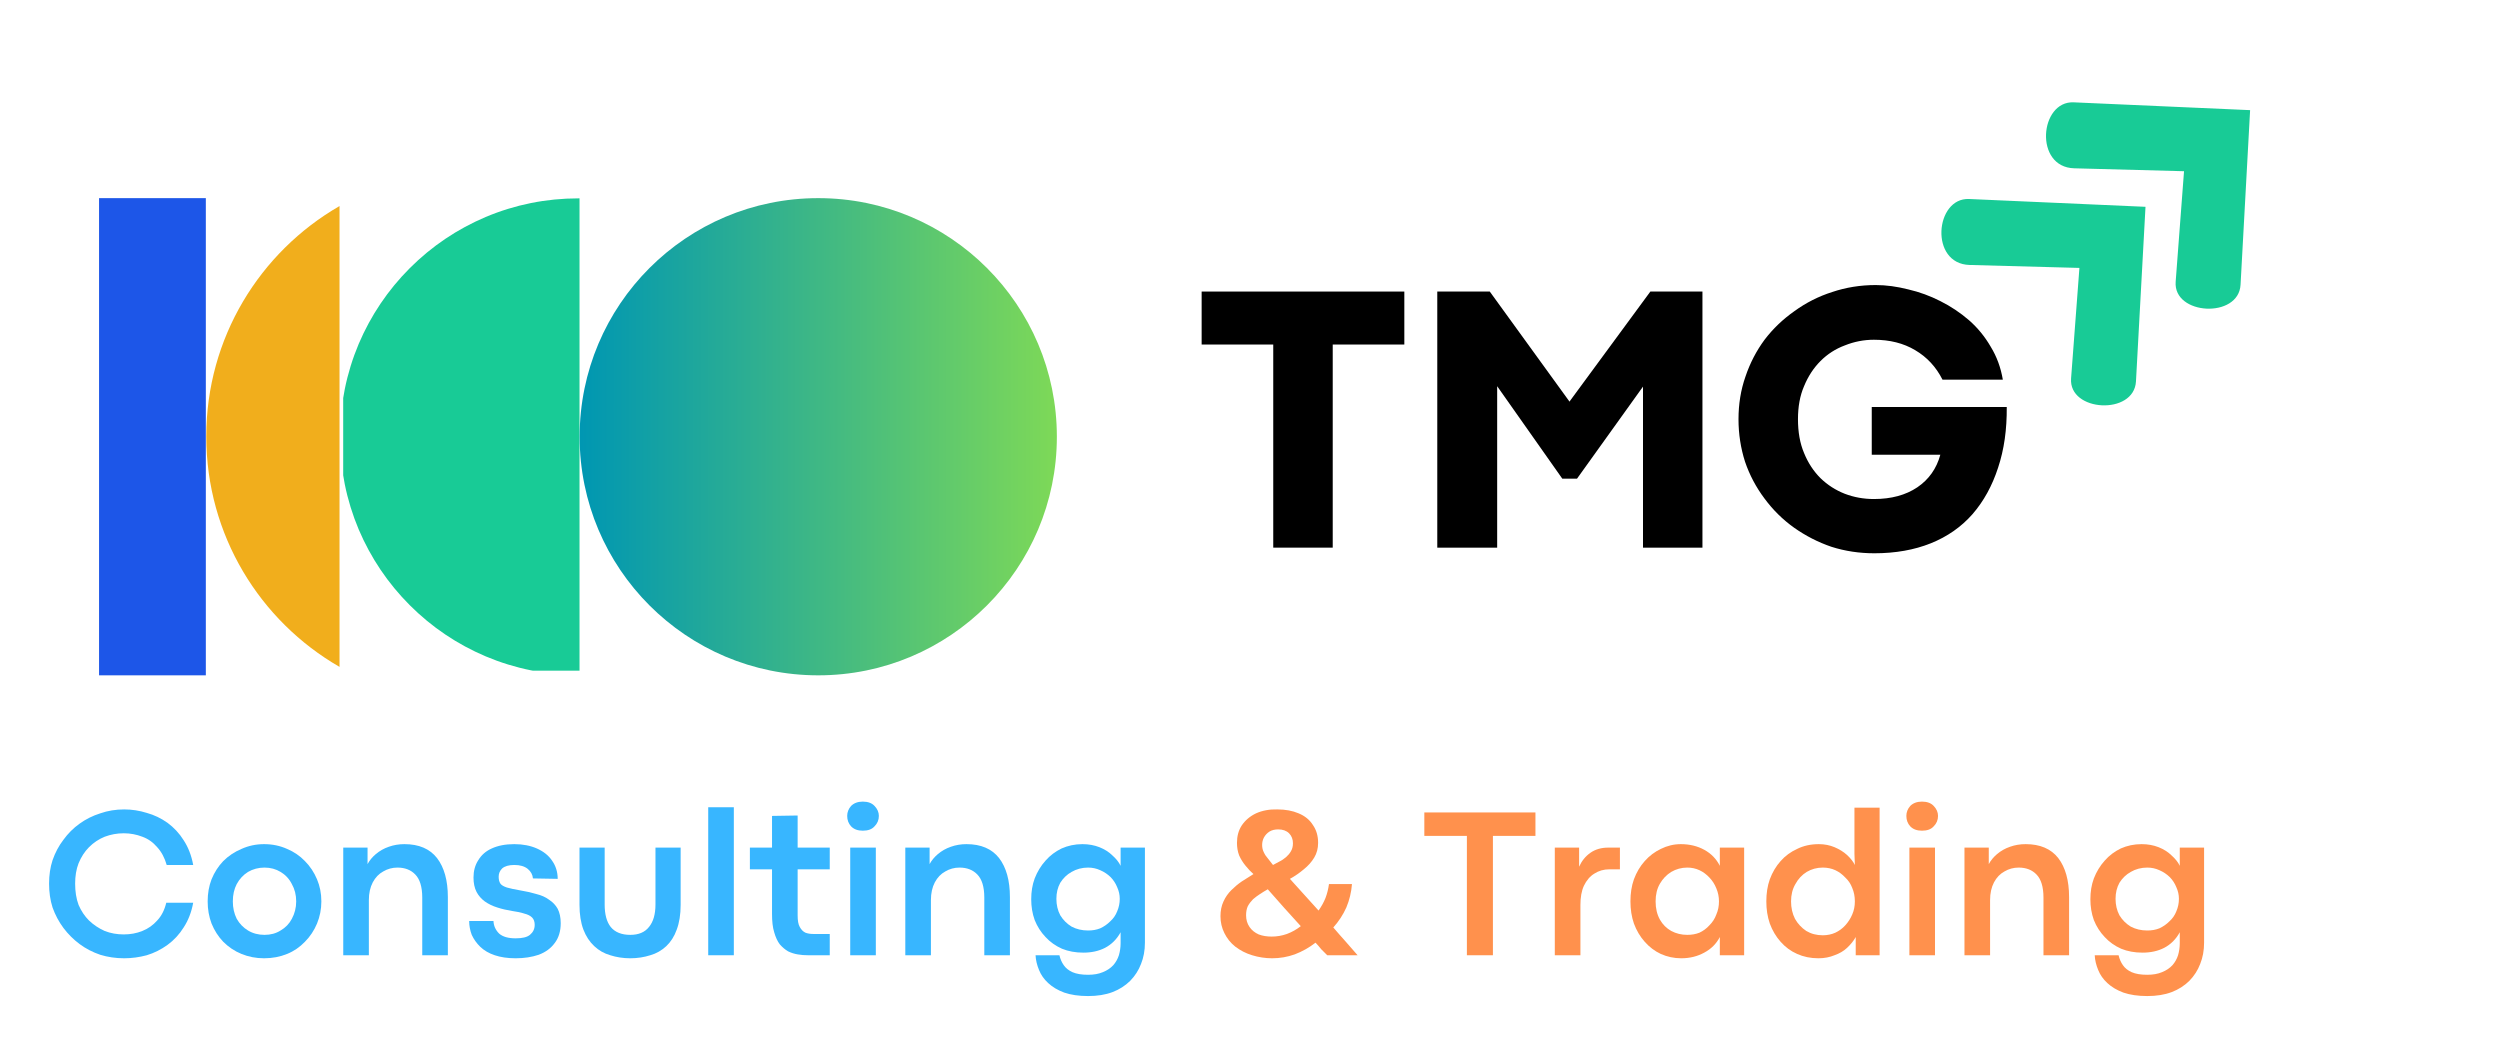 <svg xmlns="http://www.w3.org/2000/svg" xmlns:xlink="http://www.w3.org/1999/xlink" width="120" zoomAndPan="magnify" viewBox="0 0 90 37.5" height="50" preserveAspectRatio="xMidYMid meet" version="1.0"><defs><g/><clipPath id="21b69424ff"><path d="M 7.277 7.418 L 12.238 7.418 L 12.238 24.078 L 7.277 24.078 Z M 7.277 7.418 " clip-rule="nonzero"/></clipPath><clipPath id="af8c5f671d"><path d="M 12.355 7.133 L 20.863 7.133 L 20.863 24.145 L 12.355 24.145 Z M 12.355 7.133 " clip-rule="nonzero"/></clipPath><clipPath id="6d2f7a36a8"><path d="M 20.867 7.133 L 38.047 7.133 L 38.047 24.312 L 20.867 24.312 Z M 20.867 7.133 " clip-rule="nonzero"/></clipPath><clipPath id="18dcece67b"><path d="M 29.457 7.133 C 24.711 7.133 20.867 10.977 20.867 15.723 C 20.867 20.465 24.711 24.312 29.457 24.312 C 34.199 24.312 38.047 20.465 38.047 15.723 C 38.047 10.977 34.199 7.133 29.457 7.133 Z M 29.457 7.133 " clip-rule="nonzero"/></clipPath><linearGradient x1="-0" gradientTransform="matrix(0.067, 0, 0, 0.067, 20.866, 7.131)" y1="128" x2="256" gradientUnits="userSpaceOnUse" y2="128" id="a1f31f6273"><stop stop-opacity="1" stop-color="rgb(0%, 59.2%, 69.8%)" offset="0"/><stop stop-opacity="1" stop-color="rgb(0.192%, 59.3%, 69.659%)" offset="0.008"/><stop stop-opacity="1" stop-color="rgb(0.577%, 59.502%, 69.38%)" offset="0.016"/><stop stop-opacity="1" stop-color="rgb(0.963%, 59.705%, 69.101%)" offset="0.023"/><stop stop-opacity="1" stop-color="rgb(1.349%, 59.908%, 68.822%)" offset="0.031"/><stop stop-opacity="1" stop-color="rgb(1.735%, 60.109%, 68.544%)" offset="0.039"/><stop stop-opacity="1" stop-color="rgb(2.121%, 60.312%, 68.265%)" offset="0.047"/><stop stop-opacity="1" stop-color="rgb(2.507%, 60.513%, 67.986%)" offset="0.055"/><stop stop-opacity="1" stop-color="rgb(2.893%, 60.716%, 67.706%)" offset="0.062"/><stop stop-opacity="1" stop-color="rgb(3.279%, 60.919%, 67.429%)" offset="0.07"/><stop stop-opacity="1" stop-color="rgb(3.665%, 61.121%, 67.149%)" offset="0.078"/><stop stop-opacity="1" stop-color="rgb(4.051%, 61.324%, 66.87%)" offset="0.086"/><stop stop-opacity="1" stop-color="rgb(4.437%, 61.525%, 66.591%)" offset="0.094"/><stop stop-opacity="1" stop-color="rgb(4.823%, 61.728%, 66.312%)" offset="0.102"/><stop stop-opacity="1" stop-color="rgb(5.209%, 61.931%, 66.034%)" offset="0.109"/><stop stop-opacity="1" stop-color="rgb(5.594%, 62.132%, 65.755%)" offset="0.117"/><stop stop-opacity="1" stop-color="rgb(5.98%, 62.335%, 65.475%)" offset="0.125"/><stop stop-opacity="1" stop-color="rgb(6.366%, 62.538%, 65.196%)" offset="0.133"/><stop stop-opacity="1" stop-color="rgb(6.752%, 62.74%, 64.919%)" offset="0.141"/><stop stop-opacity="1" stop-color="rgb(7.138%, 62.943%, 64.639%)" offset="0.148"/><stop stop-opacity="1" stop-color="rgb(7.524%, 63.144%, 64.36%)" offset="0.156"/><stop stop-opacity="1" stop-color="rgb(7.91%, 63.347%, 64.081%)" offset="0.164"/><stop stop-opacity="1" stop-color="rgb(8.296%, 63.55%, 63.802%)" offset="0.172"/><stop stop-opacity="1" stop-color="rgb(8.682%, 63.751%, 63.524%)" offset="0.18"/><stop stop-opacity="1" stop-color="rgb(9.068%, 63.954%, 63.245%)" offset="0.188"/><stop stop-opacity="1" stop-color="rgb(9.454%, 64.156%, 62.965%)" offset="0.195"/><stop stop-opacity="1" stop-color="rgb(9.84%, 64.359%, 62.686%)" offset="0.203"/><stop stop-opacity="1" stop-color="rgb(10.226%, 64.561%, 62.407%)" offset="0.211"/><stop stop-opacity="1" stop-color="rgb(10.612%, 64.763%, 62.129%)" offset="0.219"/><stop stop-opacity="1" stop-color="rgb(10.997%, 64.966%, 61.85%)" offset="0.227"/><stop stop-opacity="1" stop-color="rgb(11.383%, 65.167%, 61.571%)" offset="0.234"/><stop stop-opacity="1" stop-color="rgb(11.769%, 65.37%, 61.292%)" offset="0.242"/><stop stop-opacity="1" stop-color="rgb(12.155%, 65.573%, 61.014%)" offset="0.25"/><stop stop-opacity="1" stop-color="rgb(12.541%, 65.775%, 60.735%)" offset="0.258"/><stop stop-opacity="1" stop-color="rgb(12.927%, 65.977%, 60.455%)" offset="0.266"/><stop stop-opacity="1" stop-color="rgb(13.313%, 66.179%, 60.176%)" offset="0.273"/><stop stop-opacity="1" stop-color="rgb(13.699%, 66.382%, 59.897%)" offset="0.281"/><stop stop-opacity="1" stop-color="rgb(14.085%, 66.585%, 59.619%)" offset="0.289"/><stop stop-opacity="1" stop-color="rgb(14.471%, 66.786%, 59.34%)" offset="0.297"/><stop stop-opacity="1" stop-color="rgb(14.857%, 66.989%, 59.061%)" offset="0.305"/><stop stop-opacity="1" stop-color="rgb(15.244%, 67.192%, 58.781%)" offset="0.312"/><stop stop-opacity="1" stop-color="rgb(15.63%, 67.393%, 58.502%)" offset="0.32"/><stop stop-opacity="1" stop-color="rgb(16.016%, 67.596%, 58.224%)" offset="0.328"/><stop stop-opacity="1" stop-color="rgb(16.4%, 67.798%, 57.945%)" offset="0.336"/><stop stop-opacity="1" stop-color="rgb(16.786%, 68.001%, 57.666%)" offset="0.344"/><stop stop-opacity="1" stop-color="rgb(17.172%, 68.204%, 57.387%)" offset="0.352"/><stop stop-opacity="1" stop-color="rgb(17.558%, 68.405%, 57.109%)" offset="0.359"/><stop stop-opacity="1" stop-color="rgb(17.944%, 68.608%, 56.83%)" offset="0.367"/><stop stop-opacity="1" stop-color="rgb(18.33%, 68.81%, 56.551%)" offset="0.375"/><stop stop-opacity="1" stop-color="rgb(18.716%, 69.012%, 56.271%)" offset="0.383"/><stop stop-opacity="1" stop-color="rgb(19.102%, 69.215%, 55.992%)" offset="0.391"/><stop stop-opacity="1" stop-color="rgb(19.489%, 69.417%, 55.714%)" offset="0.398"/><stop stop-opacity="1" stop-color="rgb(19.875%, 69.62%, 55.435%)" offset="0.406"/><stop stop-opacity="1" stop-color="rgb(20.261%, 69.821%, 55.156%)" offset="0.414"/><stop stop-opacity="1" stop-color="rgb(20.647%, 70.024%, 54.877%)" offset="0.422"/><stop stop-opacity="1" stop-color="rgb(21.033%, 70.227%, 54.599%)" offset="0.43"/><stop stop-opacity="1" stop-color="rgb(21.419%, 70.428%, 54.32%)" offset="0.438"/><stop stop-opacity="1" stop-color="rgb(21.803%, 70.631%, 54.041%)" offset="0.445"/><stop stop-opacity="1" stop-color="rgb(22.189%, 70.833%, 53.761%)" offset="0.453"/><stop stop-opacity="1" stop-color="rgb(22.575%, 71.036%, 53.482%)" offset="0.461"/><stop stop-opacity="1" stop-color="rgb(22.961%, 71.239%, 53.204%)" offset="0.469"/><stop stop-opacity="1" stop-color="rgb(23.347%, 71.44%, 52.925%)" offset="0.477"/><stop stop-opacity="1" stop-color="rgb(23.734%, 71.643%, 52.646%)" offset="0.484"/><stop stop-opacity="1" stop-color="rgb(24.12%, 71.846%, 52.367%)" offset="0.492"/><stop stop-opacity="1" stop-color="rgb(24.506%, 72.047%, 52.087%)" offset="0.5"/><stop stop-opacity="1" stop-color="rgb(24.892%, 72.25%, 51.81%)" offset="0.508"/><stop stop-opacity="1" stop-color="rgb(25.278%, 72.452%, 51.53%)" offset="0.516"/><stop stop-opacity="1" stop-color="rgb(25.664%, 72.655%, 51.251%)" offset="0.523"/><stop stop-opacity="1" stop-color="rgb(26.05%, 72.858%, 50.972%)" offset="0.531"/><stop stop-opacity="1" stop-color="rgb(26.436%, 73.059%, 50.694%)" offset="0.539"/><stop stop-opacity="1" stop-color="rgb(26.822%, 73.262%, 50.415%)" offset="0.547"/><stop stop-opacity="1" stop-color="rgb(27.206%, 73.463%, 50.136%)" offset="0.555"/><stop stop-opacity="1" stop-color="rgb(27.592%, 73.666%, 49.857%)" offset="0.562"/><stop stop-opacity="1" stop-color="rgb(27.979%, 73.869%, 49.577%)" offset="0.57"/><stop stop-opacity="1" stop-color="rgb(28.365%, 74.071%, 49.3%)" offset="0.578"/><stop stop-opacity="1" stop-color="rgb(28.751%, 74.274%, 49.02%)" offset="0.586"/><stop stop-opacity="1" stop-color="rgb(29.137%, 74.475%, 48.741%)" offset="0.594"/><stop stop-opacity="1" stop-color="rgb(29.523%, 74.678%, 48.462%)" offset="0.602"/><stop stop-opacity="1" stop-color="rgb(29.909%, 74.881%, 48.183%)" offset="0.609"/><stop stop-opacity="1" stop-color="rgb(30.295%, 75.082%, 47.905%)" offset="0.617"/><stop stop-opacity="1" stop-color="rgb(30.681%, 75.285%, 47.626%)" offset="0.625"/><stop stop-opacity="1" stop-color="rgb(31.067%, 75.487%, 47.346%)" offset="0.633"/><stop stop-opacity="1" stop-color="rgb(31.453%, 75.69%, 47.067%)" offset="0.641"/><stop stop-opacity="1" stop-color="rgb(31.839%, 75.893%, 46.79%)" offset="0.648"/><stop stop-opacity="1" stop-color="rgb(32.225%, 76.094%, 46.51%)" offset="0.656"/><stop stop-opacity="1" stop-color="rgb(32.61%, 76.297%, 46.231%)" offset="0.664"/><stop stop-opacity="1" stop-color="rgb(32.996%, 76.498%, 45.952%)" offset="0.672"/><stop stop-opacity="1" stop-color="rgb(33.382%, 76.701%, 45.673%)" offset="0.68"/><stop stop-opacity="1" stop-color="rgb(33.768%, 76.904%, 45.395%)" offset="0.688"/><stop stop-opacity="1" stop-color="rgb(34.154%, 77.106%, 45.116%)" offset="0.695"/><stop stop-opacity="1" stop-color="rgb(34.54%, 77.309%, 44.836%)" offset="0.703"/><stop stop-opacity="1" stop-color="rgb(34.926%, 77.512%, 44.557%)" offset="0.711"/><stop stop-opacity="1" stop-color="rgb(35.312%, 77.713%, 44.279%)" offset="0.719"/><stop stop-opacity="1" stop-color="rgb(35.698%, 77.916%, 44%)" offset="0.727"/><stop stop-opacity="1" stop-color="rgb(36.084%, 78.117%, 43.721%)" offset="0.734"/><stop stop-opacity="1" stop-color="rgb(36.47%, 78.32%, 43.442%)" offset="0.742"/><stop stop-opacity="1" stop-color="rgb(36.856%, 78.523%, 43.163%)" offset="0.75"/><stop stop-opacity="1" stop-color="rgb(37.242%, 78.725%, 42.885%)" offset="0.758"/><stop stop-opacity="1" stop-color="rgb(37.628%, 78.928%, 42.606%)" offset="0.766"/><stop stop-opacity="1" stop-color="rgb(38.013%, 79.129%, 42.326%)" offset="0.773"/><stop stop-opacity="1" stop-color="rgb(38.399%, 79.332%, 42.047%)" offset="0.781"/><stop stop-opacity="1" stop-color="rgb(38.785%, 79.535%, 41.768%)" offset="0.789"/><stop stop-opacity="1" stop-color="rgb(39.171%, 79.736%, 41.49%)" offset="0.797"/><stop stop-opacity="1" stop-color="rgb(39.557%, 79.939%, 41.211%)" offset="0.805"/><stop stop-opacity="1" stop-color="rgb(39.943%, 80.141%, 40.932%)" offset="0.812"/><stop stop-opacity="1" stop-color="rgb(40.329%, 80.344%, 40.652%)" offset="0.82"/><stop stop-opacity="1" stop-color="rgb(40.715%, 80.547%, 40.375%)" offset="0.828"/><stop stop-opacity="1" stop-color="rgb(41.101%, 80.748%, 40.096%)" offset="0.836"/><stop stop-opacity="1" stop-color="rgb(41.487%, 80.951%, 39.816%)" offset="0.844"/><stop stop-opacity="1" stop-color="rgb(41.873%, 81.152%, 39.537%)" offset="0.852"/><stop stop-opacity="1" stop-color="rgb(42.259%, 81.355%, 39.258%)" offset="0.859"/><stop stop-opacity="1" stop-color="rgb(42.645%, 81.558%, 38.98%)" offset="0.867"/><stop stop-opacity="1" stop-color="rgb(43.031%, 81.76%, 38.701%)" offset="0.875"/><stop stop-opacity="1" stop-color="rgb(43.416%, 81.963%, 38.422%)" offset="0.883"/><stop stop-opacity="1" stop-color="rgb(43.802%, 82.166%, 38.142%)" offset="0.891"/><stop stop-opacity="1" stop-color="rgb(44.188%, 82.367%, 37.863%)" offset="0.898"/><stop stop-opacity="1" stop-color="rgb(44.574%, 82.57%, 37.585%)" offset="0.906"/><stop stop-opacity="1" stop-color="rgb(44.96%, 82.771%, 37.306%)" offset="0.914"/><stop stop-opacity="1" stop-color="rgb(45.346%, 82.974%, 37.027%)" offset="0.922"/><stop stop-opacity="1" stop-color="rgb(45.732%, 83.177%, 36.748%)" offset="0.93"/><stop stop-opacity="1" stop-color="rgb(46.118%, 83.379%, 36.47%)" offset="0.938"/><stop stop-opacity="1" stop-color="rgb(46.504%, 83.582%, 36.191%)" offset="0.945"/><stop stop-opacity="1" stop-color="rgb(46.89%, 83.783%, 35.912%)" offset="0.953"/><stop stop-opacity="1" stop-color="rgb(47.276%, 83.986%, 35.632%)" offset="0.961"/><stop stop-opacity="1" stop-color="rgb(47.662%, 84.189%, 35.353%)" offset="0.969"/><stop stop-opacity="1" stop-color="rgb(48.048%, 84.39%, 35.075%)" offset="0.977"/><stop stop-opacity="1" stop-color="rgb(48.433%, 84.593%, 34.796%)" offset="0.984"/><stop stop-opacity="1" stop-color="rgb(48.819%, 84.795%, 34.517%)" offset="0.992"/><stop stop-opacity="1" stop-color="rgb(49.205%, 84.998%, 34.238%)" offset="1"/></linearGradient><clipPath id="c1d643a3e6"><path d="M 3.566 7.133 L 7.41 7.133 L 7.41 24.312 L 3.566 24.312 Z M 3.566 7.133 " clip-rule="nonzero"/></clipPath><clipPath id="cdfac216d0"><path d="M 69 7 L 78 7 L 78 15 L 69 15 Z M 69 7 " clip-rule="nonzero"/></clipPath><clipPath id="1b028a119a"><path d="M 68.355 8.309 L 73.789 3.285 L 80.824 10.895 L 75.387 15.918 Z M 68.355 8.309 " clip-rule="nonzero"/></clipPath><clipPath id="8025e8906e"><path d="M 68.355 8.309 L 73.789 3.285 L 80.824 10.895 L 75.387 15.918 Z M 68.355 8.309 " clip-rule="nonzero"/></clipPath><clipPath id="e5c4154f9d"><path d="M 73 3 L 82 3 L 82 12 L 73 12 Z M 73 3 " clip-rule="nonzero"/></clipPath><clipPath id="28fa07efb9"><path d="M 72.121 4.828 L 77.555 -0.195 L 84.59 7.414 L 79.152 12.438 Z M 72.121 4.828 " clip-rule="nonzero"/></clipPath><clipPath id="e21d887cb6"><path d="M 72.121 4.828 L 77.555 -0.195 L 84.59 7.414 L 79.152 12.438 Z M 72.121 4.828 " clip-rule="nonzero"/></clipPath></defs><g clip-path="url(#21b69424ff)"><path fill="#f1ae1c" d="M 7.426 15.711 C 7.426 19.262 9.355 22.355 12.223 24.008 L 12.223 7.418 C 9.355 9.07 7.426 12.164 7.426 15.711 Z M 7.426 15.711 " fill-opacity="1" fill-rule="nonzero"/></g><g clip-path="url(#af8c5f671d)"><path fill="#18cb96" d="M 20.863 24.301 L 20.824 24.301 C 19.664 24.301 18.539 24.074 17.484 23.629 C 16.461 23.195 15.543 22.578 14.754 21.789 C 13.965 21 13.348 20.082 12.914 19.062 C 12.469 18.004 12.242 16.879 12.242 15.723 C 12.242 14.562 12.469 13.438 12.914 12.379 C 13.348 11.359 13.965 10.441 14.754 9.652 C 15.543 8.863 16.461 8.246 17.484 7.812 C 18.539 7.367 19.664 7.141 20.824 7.141 L 20.863 7.141 Z M 20.863 24.301 " fill-opacity="1" fill-rule="nonzero"/></g><g clip-path="url(#6d2f7a36a8)"><g clip-path="url(#18dcece67b)"><path fill="url(#a1f31f6273)" d="M 20.867 7.133 L 20.867 24.312 L 38.047 24.312 L 38.047 7.133 Z M 20.867 7.133 " fill-rule="nonzero"/></g></g><g clip-path="url(#c1d643a3e6)"><path fill="#1d56e8" d="M 3.566 7.133 L 7.41 7.133 L 7.41 24.312 L 3.566 24.312 Z M 3.566 7.133 " fill-opacity="1" fill-rule="nonzero"/></g><g fill="#000000" fill-opacity="1"><g transform="translate(43.009, 19.715)"><g><path d="M 4.969 0 L 2.828 0 L 2.828 -7.312 L 0.25 -7.312 L 0.25 -9.219 L 7.547 -9.219 L 7.547 -7.312 L 4.969 -7.312 Z M 4.969 0 "/></g></g></g><g fill="#000000" fill-opacity="1"><g transform="translate(50.804, 19.715)"><g><path d="M 3.094 0 L 0.938 0 L 0.938 -9.219 L 2.828 -9.219 L 5.703 -5.25 L 5.703 -5.266 L 8.609 -9.219 L 10.484 -9.219 L 10.484 0 L 8.344 0 L 8.344 -5.797 L 5.969 -2.484 L 5.438 -2.484 L 3.094 -5.812 Z M 3.094 0 "/></g></g></g><g fill="#000000" fill-opacity="1"><g transform="translate(62.227, 19.715)"><g><path d="M 5.25 0.203 C 4.707 0.203 4.191 0.125 3.703 -0.031 C 3.223 -0.195 2.773 -0.426 2.359 -0.719 C 1.953 -1.008 1.598 -1.359 1.297 -1.766 C 0.992 -2.172 0.758 -2.613 0.594 -3.094 C 0.438 -3.582 0.359 -4.094 0.359 -4.625 C 0.359 -5.164 0.441 -5.676 0.609 -6.156 C 0.773 -6.645 1.004 -7.086 1.297 -7.484 C 1.598 -7.879 1.957 -8.223 2.375 -8.516 C 2.789 -8.816 3.242 -9.047 3.734 -9.203 C 4.223 -9.367 4.742 -9.453 5.297 -9.453 C 5.68 -9.453 6.07 -9.398 6.469 -9.297 C 6.875 -9.203 7.258 -9.062 7.625 -8.875 C 8 -8.688 8.344 -8.457 8.656 -8.188 C 8.969 -7.914 9.227 -7.598 9.438 -7.234 C 9.656 -6.879 9.801 -6.484 9.875 -6.047 L 7.703 -6.047 C 7.473 -6.504 7.145 -6.859 6.719 -7.109 C 6.301 -7.359 5.805 -7.484 5.234 -7.484 C 4.867 -7.484 4.52 -7.414 4.188 -7.281 C 3.852 -7.156 3.562 -6.969 3.312 -6.719 C 3.062 -6.469 2.863 -6.164 2.719 -5.812 C 2.57 -5.469 2.5 -5.07 2.5 -4.625 C 2.5 -4.164 2.57 -3.758 2.719 -3.406 C 2.863 -3.051 3.062 -2.75 3.312 -2.5 C 3.562 -2.258 3.852 -2.07 4.188 -1.938 C 4.52 -1.812 4.867 -1.75 5.234 -1.75 C 5.859 -1.75 6.379 -1.891 6.797 -2.172 C 7.211 -2.453 7.488 -2.844 7.625 -3.344 L 5.156 -3.344 L 5.156 -5.062 L 10.016 -5.062 C 10.023 -4.258 9.922 -3.531 9.703 -2.875 C 9.492 -2.227 9.188 -1.672 8.781 -1.203 C 8.375 -0.742 7.875 -0.395 7.281 -0.156 C 6.688 0.082 6.008 0.203 5.25 0.203 Z M 5.25 0.203 "/></g></g></g><g fill="#38b6ff" fill-opacity="1"><g transform="translate(1.517, 34.389)"><g><path d="M 2.953 0.109 C 2.648 0.109 2.363 0.066 2.094 -0.016 C 1.82 -0.109 1.57 -0.238 1.344 -0.406 C 1.125 -0.57 0.93 -0.766 0.766 -0.984 C 0.598 -1.211 0.469 -1.457 0.375 -1.719 C 0.289 -1.988 0.25 -2.273 0.25 -2.578 C 0.25 -2.879 0.289 -3.16 0.375 -3.422 C 0.469 -3.691 0.598 -3.938 0.766 -4.156 C 0.93 -4.383 1.125 -4.578 1.344 -4.734 C 1.57 -4.898 1.82 -5.023 2.094 -5.109 C 2.363 -5.203 2.648 -5.25 2.953 -5.25 C 3.234 -5.25 3.504 -5.207 3.766 -5.125 C 4.035 -5.051 4.285 -4.93 4.516 -4.766 C 4.742 -4.598 4.938 -4.391 5.094 -4.141 C 5.258 -3.891 5.375 -3.594 5.438 -3.25 L 4.484 -3.25 C 4.41 -3.508 4.297 -3.723 4.141 -3.891 C 3.992 -4.066 3.816 -4.191 3.609 -4.266 C 3.398 -4.348 3.176 -4.391 2.938 -4.391 C 2.695 -4.391 2.469 -4.348 2.25 -4.266 C 2.039 -4.18 1.852 -4.055 1.688 -3.891 C 1.531 -3.734 1.406 -3.539 1.312 -3.312 C 1.227 -3.094 1.188 -2.848 1.188 -2.578 C 1.188 -2.297 1.227 -2.039 1.312 -1.812 C 1.406 -1.594 1.531 -1.406 1.688 -1.25 C 1.852 -1.094 2.039 -0.969 2.25 -0.875 C 2.469 -0.789 2.695 -0.75 2.938 -0.75 C 3.176 -0.75 3.398 -0.789 3.609 -0.875 C 3.816 -0.957 3.992 -1.082 4.141 -1.25 C 4.297 -1.414 4.406 -1.629 4.469 -1.891 L 5.438 -1.891 C 5.375 -1.547 5.258 -1.25 5.094 -1 C 4.938 -0.75 4.742 -0.539 4.516 -0.375 C 4.285 -0.207 4.035 -0.082 3.766 0 C 3.504 0.07 3.234 0.109 2.953 0.109 Z M 2.953 0.109 "/></g></g></g><g fill="#38b6ff" fill-opacity="1"><g transform="translate(7.21, 34.389)"><g><path d="M 2.297 0.109 C 2.004 0.109 1.734 0.055 1.484 -0.047 C 1.234 -0.148 1.016 -0.297 0.828 -0.484 C 0.648 -0.672 0.508 -0.891 0.406 -1.141 C 0.312 -1.391 0.266 -1.656 0.266 -1.938 C 0.266 -2.227 0.312 -2.492 0.406 -2.734 C 0.508 -2.984 0.648 -3.203 0.828 -3.391 C 1.016 -3.578 1.234 -3.723 1.484 -3.828 C 1.734 -3.941 2.004 -4 2.297 -4 C 2.598 -4 2.875 -3.941 3.125 -3.828 C 3.375 -3.723 3.586 -3.578 3.766 -3.391 C 3.953 -3.203 4.098 -2.984 4.203 -2.734 C 4.305 -2.492 4.359 -2.227 4.359 -1.938 C 4.359 -1.656 4.305 -1.391 4.203 -1.141 C 4.098 -0.891 3.953 -0.672 3.766 -0.484 C 3.586 -0.297 3.375 -0.148 3.125 -0.047 C 2.875 0.055 2.598 0.109 2.297 0.109 Z M 2.312 -0.734 C 2.531 -0.734 2.723 -0.785 2.891 -0.891 C 3.066 -0.992 3.203 -1.133 3.297 -1.312 C 3.398 -1.5 3.453 -1.707 3.453 -1.938 C 3.453 -2.176 3.398 -2.383 3.297 -2.562 C 3.203 -2.75 3.066 -2.895 2.891 -3 C 2.723 -3.102 2.531 -3.156 2.312 -3.156 C 2.094 -3.156 1.895 -3.102 1.719 -3 C 1.551 -2.895 1.414 -2.75 1.312 -2.562 C 1.219 -2.383 1.172 -2.176 1.172 -1.938 C 1.172 -1.707 1.219 -1.5 1.312 -1.312 C 1.414 -1.133 1.551 -0.992 1.719 -0.891 C 1.895 -0.785 2.094 -0.734 2.312 -0.734 Z M 2.312 -0.734 "/></g></g></g><g fill="#38b6ff" fill-opacity="1"><g transform="translate(11.826, 34.389)"><g><path d="M 1.453 0 L 0.531 0 L 0.531 -3.875 L 1.406 -3.875 L 1.406 -3.281 C 1.477 -3.414 1.578 -3.535 1.703 -3.641 C 1.836 -3.754 1.992 -3.844 2.172 -3.906 C 2.348 -3.969 2.535 -4 2.734 -4 C 3.254 -4 3.645 -3.832 3.906 -3.5 C 4.164 -3.164 4.297 -2.695 4.297 -2.094 L 4.297 0 L 3.375 0 L 3.375 -2.078 C 3.375 -2.461 3.289 -2.738 3.125 -2.906 C 2.969 -3.07 2.754 -3.156 2.484 -3.156 C 2.297 -3.156 2.125 -3.109 1.969 -3.016 C 1.812 -2.93 1.688 -2.801 1.594 -2.625 C 1.5 -2.445 1.453 -2.234 1.453 -1.984 Z M 1.453 0 "/></g></g></g><g fill="#38b6ff" fill-opacity="1"><g transform="translate(16.624, 34.389)"><g><path d="M 1.938 0.109 C 1.645 0.109 1.395 0.07 1.188 0 C 0.977 -0.07 0.805 -0.172 0.672 -0.297 C 0.535 -0.43 0.43 -0.578 0.359 -0.734 C 0.297 -0.898 0.266 -1.066 0.266 -1.234 L 1.141 -1.234 C 1.148 -1.055 1.219 -0.906 1.344 -0.781 C 1.477 -0.664 1.676 -0.609 1.938 -0.609 C 2.176 -0.609 2.348 -0.648 2.453 -0.734 C 2.566 -0.828 2.625 -0.945 2.625 -1.094 C 2.625 -1.207 2.594 -1.297 2.531 -1.359 C 2.469 -1.422 2.375 -1.469 2.25 -1.5 C 2.133 -1.539 1.988 -1.57 1.812 -1.594 C 1.625 -1.625 1.445 -1.664 1.281 -1.719 C 1.113 -1.77 0.961 -1.844 0.828 -1.938 C 0.703 -2.031 0.602 -2.145 0.531 -2.281 C 0.457 -2.426 0.422 -2.598 0.422 -2.797 C 0.422 -3.035 0.477 -3.242 0.594 -3.422 C 0.707 -3.609 0.867 -3.75 1.078 -3.844 C 1.297 -3.945 1.566 -4 1.891 -4 C 2.203 -4 2.473 -3.945 2.703 -3.844 C 2.941 -3.738 3.125 -3.594 3.25 -3.406 C 3.383 -3.219 3.453 -3 3.453 -2.75 L 2.562 -2.766 C 2.551 -2.898 2.488 -3.016 2.375 -3.109 C 2.258 -3.203 2.098 -3.25 1.891 -3.25 C 1.691 -3.25 1.547 -3.207 1.453 -3.125 C 1.367 -3.039 1.328 -2.941 1.328 -2.828 C 1.328 -2.723 1.348 -2.641 1.391 -2.578 C 1.43 -2.523 1.508 -2.477 1.625 -2.438 C 1.738 -2.406 1.91 -2.367 2.141 -2.328 C 2.336 -2.297 2.52 -2.254 2.688 -2.203 C 2.863 -2.16 3.016 -2.094 3.141 -2 C 3.273 -1.914 3.379 -1.805 3.453 -1.672 C 3.523 -1.535 3.562 -1.363 3.562 -1.156 C 3.562 -0.863 3.488 -0.625 3.344 -0.438 C 3.207 -0.25 3.016 -0.109 2.766 -0.016 C 2.523 0.066 2.25 0.109 1.938 0.109 Z M 1.938 0.109 "/></g></g></g><g fill="#38b6ff" fill-opacity="1"><g transform="translate(20.409, 34.389)"><g><path d="M 2.281 0.109 C 2.02 0.109 1.781 0.07 1.562 0 C 1.344 -0.062 1.148 -0.172 0.984 -0.328 C 0.816 -0.484 0.688 -0.68 0.594 -0.922 C 0.5 -1.172 0.453 -1.469 0.453 -1.812 L 0.453 -3.875 L 1.359 -3.875 L 1.359 -1.828 C 1.359 -1.473 1.43 -1.203 1.578 -1.016 C 1.734 -0.828 1.969 -0.734 2.281 -0.734 C 2.582 -0.734 2.805 -0.828 2.953 -1.016 C 3.109 -1.203 3.188 -1.473 3.188 -1.828 L 3.188 -3.875 L 4.094 -3.875 L 4.094 -1.812 C 4.094 -1.469 4.047 -1.172 3.953 -0.922 C 3.867 -0.68 3.742 -0.484 3.578 -0.328 C 3.41 -0.172 3.219 -0.062 3 0 C 2.781 0.07 2.539 0.109 2.281 0.109 Z M 2.281 0.109 "/></g></g></g><g fill="#38b6ff" fill-opacity="1"><g transform="translate(24.965, 34.389)"><g><path d="M 1.453 0 L 0.531 0 L 0.531 -5.328 L 1.453 -5.328 Z M 1.453 0 "/></g></g></g><g fill="#38b6ff" fill-opacity="1"><g transform="translate(26.949, 34.389)"><g><path d="M 2.922 0 L 2.141 0 C 2.016 0 1.891 -0.008 1.766 -0.031 C 1.648 -0.051 1.535 -0.086 1.422 -0.141 C 1.316 -0.203 1.219 -0.285 1.125 -0.391 C 1.039 -0.504 0.973 -0.648 0.922 -0.828 C 0.867 -1.004 0.844 -1.223 0.844 -1.484 L 0.844 -3.094 L 0.047 -3.094 L 0.047 -3.875 L 0.844 -3.875 L 0.844 -5.016 L 1.766 -5.031 L 1.766 -3.875 L 2.922 -3.875 L 2.922 -3.094 L 1.766 -3.094 L 1.766 -1.438 C 1.766 -1.25 1.789 -1.109 1.844 -1.016 C 1.895 -0.922 1.961 -0.852 2.047 -0.812 C 2.129 -0.781 2.223 -0.766 2.328 -0.766 L 2.922 -0.766 Z M 2.922 0 "/></g></g></g><g fill="#38b6ff" fill-opacity="1"><g transform="translate(30.077, 34.389)"><g><path d="M 0.984 -4.484 C 0.805 -4.484 0.664 -4.535 0.562 -4.641 C 0.469 -4.742 0.422 -4.867 0.422 -5.016 C 0.422 -5.148 0.469 -5.27 0.562 -5.375 C 0.664 -5.477 0.805 -5.531 0.984 -5.531 C 1.172 -5.531 1.312 -5.477 1.406 -5.375 C 1.508 -5.27 1.562 -5.148 1.562 -5.016 C 1.562 -4.867 1.508 -4.742 1.406 -4.641 C 1.312 -4.535 1.172 -4.484 0.984 -4.484 Z M 1.453 0 L 0.531 0 L 0.531 -3.875 L 1.453 -3.875 Z M 1.453 0 "/></g></g></g><g fill="#38b6ff" fill-opacity="1"><g transform="translate(32.06, 34.389)"><g><path d="M 1.453 0 L 0.531 0 L 0.531 -3.875 L 1.406 -3.875 L 1.406 -3.281 C 1.477 -3.414 1.578 -3.535 1.703 -3.641 C 1.836 -3.754 1.992 -3.844 2.172 -3.906 C 2.348 -3.969 2.535 -4 2.734 -4 C 3.254 -4 3.645 -3.832 3.906 -3.5 C 4.164 -3.164 4.297 -2.695 4.297 -2.094 L 4.297 0 L 3.375 0 L 3.375 -2.078 C 3.375 -2.461 3.289 -2.738 3.125 -2.906 C 2.969 -3.07 2.754 -3.156 2.484 -3.156 C 2.297 -3.156 2.125 -3.109 1.969 -3.016 C 1.812 -2.93 1.688 -2.801 1.594 -2.625 C 1.5 -2.445 1.453 -2.234 1.453 -1.984 Z M 1.453 0 "/></g></g></g><g fill="#38b6ff" fill-opacity="1"><g transform="translate(36.858, 34.389)"><g><path d="M 2.312 1.469 C 1.977 1.469 1.691 1.426 1.453 1.344 C 1.223 1.258 1.031 1.145 0.875 1 C 0.727 0.863 0.617 0.707 0.547 0.531 C 0.473 0.352 0.43 0.176 0.422 0 L 1.281 0 C 1.312 0.133 1.363 0.254 1.438 0.359 C 1.508 0.461 1.613 0.547 1.75 0.609 C 1.895 0.672 2.082 0.703 2.312 0.703 C 2.52 0.703 2.695 0.672 2.844 0.609 C 3 0.547 3.125 0.461 3.219 0.359 C 3.312 0.254 3.379 0.133 3.422 0 C 3.461 -0.133 3.484 -0.281 3.484 -0.438 L 3.484 -0.828 C 3.348 -0.578 3.16 -0.391 2.922 -0.266 C 2.691 -0.148 2.43 -0.094 2.141 -0.094 C 1.859 -0.094 1.602 -0.141 1.375 -0.234 C 1.145 -0.336 0.945 -0.477 0.781 -0.656 C 0.613 -0.832 0.484 -1.035 0.391 -1.266 C 0.305 -1.504 0.266 -1.754 0.266 -2.016 C 0.266 -2.285 0.305 -2.535 0.391 -2.766 C 0.484 -3.004 0.613 -3.219 0.781 -3.406 C 0.945 -3.594 1.141 -3.738 1.359 -3.844 C 1.586 -3.945 1.836 -4 2.109 -4 C 2.336 -4 2.539 -3.961 2.719 -3.891 C 2.906 -3.816 3.062 -3.719 3.188 -3.594 C 3.32 -3.477 3.422 -3.352 3.484 -3.219 L 3.484 -3.875 L 4.359 -3.875 L 4.359 -0.453 C 4.359 -0.172 4.312 0.082 4.219 0.312 C 4.133 0.539 4.004 0.742 3.828 0.922 C 3.648 1.098 3.438 1.234 3.188 1.328 C 2.938 1.422 2.645 1.469 2.312 1.469 Z M 2.312 -0.891 C 2.469 -0.891 2.613 -0.914 2.75 -0.969 C 2.883 -1.031 3.004 -1.113 3.109 -1.219 C 3.223 -1.32 3.305 -1.441 3.359 -1.578 C 3.422 -1.723 3.453 -1.875 3.453 -2.031 C 3.453 -2.176 3.422 -2.316 3.359 -2.453 C 3.305 -2.586 3.227 -2.707 3.125 -2.812 C 3.02 -2.914 2.895 -3 2.75 -3.062 C 2.613 -3.125 2.469 -3.156 2.312 -3.156 C 2.094 -3.156 1.895 -3.102 1.719 -3 C 1.551 -2.906 1.414 -2.773 1.312 -2.609 C 1.219 -2.441 1.172 -2.25 1.172 -2.031 C 1.172 -1.812 1.219 -1.613 1.312 -1.438 C 1.414 -1.27 1.551 -1.133 1.719 -1.031 C 1.895 -0.938 2.094 -0.891 2.312 -0.891 Z M 2.312 -0.891 "/></g></g></g><g fill="#000000" fill-opacity="1"><g transform="translate(41.752, 34.389)"><g/></g></g><g fill="#ff914d" fill-opacity="1"><g transform="translate(43.64, 34.389)"><g><path d="M 5.234 0 L 4.141 0 C 4.066 -0.07 3.992 -0.145 3.922 -0.219 C 3.859 -0.301 3.789 -0.379 3.719 -0.453 C 3.488 -0.273 3.238 -0.133 2.969 -0.031 C 2.707 0.062 2.438 0.109 2.156 0.109 C 1.906 0.109 1.664 0.07 1.438 0 C 1.207 -0.07 1.004 -0.176 0.828 -0.312 C 0.66 -0.445 0.531 -0.609 0.438 -0.797 C 0.344 -0.984 0.297 -1.188 0.297 -1.406 C 0.297 -1.602 0.332 -1.781 0.406 -1.938 C 0.477 -2.094 0.57 -2.227 0.688 -2.344 C 0.801 -2.457 0.926 -2.562 1.062 -2.656 C 1.207 -2.75 1.348 -2.836 1.484 -2.922 C 1.391 -3.004 1.297 -3.102 1.203 -3.219 C 1.109 -3.332 1.031 -3.457 0.969 -3.594 C 0.914 -3.738 0.891 -3.891 0.891 -4.047 C 0.891 -4.285 0.945 -4.492 1.062 -4.672 C 1.188 -4.859 1.359 -5.004 1.578 -5.109 C 1.805 -5.211 2.062 -5.258 2.344 -5.25 C 2.633 -5.25 2.891 -5.203 3.109 -5.109 C 3.336 -5.016 3.508 -4.875 3.625 -4.688 C 3.75 -4.508 3.812 -4.297 3.812 -4.047 C 3.812 -3.848 3.766 -3.672 3.672 -3.516 C 3.578 -3.359 3.453 -3.219 3.297 -3.094 C 3.148 -2.969 2.984 -2.852 2.797 -2.75 L 3.828 -1.609 C 3.93 -1.754 4.016 -1.906 4.078 -2.062 C 4.141 -2.227 4.18 -2.395 4.203 -2.562 L 5.031 -2.562 C 5.008 -2.27 4.941 -1.988 4.828 -1.719 C 4.711 -1.457 4.555 -1.219 4.359 -1 C 4.504 -0.832 4.648 -0.664 4.797 -0.5 C 4.941 -0.332 5.086 -0.164 5.234 0 Z M 2.188 -3.25 C 2.258 -3.289 2.336 -3.332 2.422 -3.375 C 2.504 -3.414 2.582 -3.469 2.656 -3.531 C 2.727 -3.594 2.785 -3.66 2.828 -3.734 C 2.879 -3.816 2.906 -3.914 2.906 -4.031 C 2.906 -4.176 2.859 -4.297 2.766 -4.391 C 2.672 -4.484 2.539 -4.531 2.375 -4.531 C 2.25 -4.531 2.145 -4.504 2.062 -4.453 C 1.977 -4.398 1.91 -4.328 1.859 -4.234 C 1.816 -4.148 1.797 -4.062 1.797 -3.969 C 1.797 -3.875 1.816 -3.785 1.859 -3.703 C 1.898 -3.617 1.953 -3.539 2.016 -3.469 C 2.078 -3.395 2.133 -3.32 2.188 -3.25 Z M 2.141 -0.672 C 2.328 -0.672 2.508 -0.703 2.688 -0.766 C 2.875 -0.836 3.039 -0.93 3.188 -1.047 C 2.988 -1.266 2.789 -1.484 2.594 -1.703 C 2.395 -1.93 2.195 -2.156 2 -2.375 C 1.906 -2.32 1.812 -2.266 1.719 -2.203 C 1.633 -2.148 1.551 -2.086 1.469 -2.016 C 1.395 -1.941 1.332 -1.859 1.281 -1.766 C 1.238 -1.672 1.219 -1.562 1.219 -1.438 C 1.219 -1.281 1.258 -1.141 1.344 -1.016 C 1.426 -0.898 1.535 -0.812 1.672 -0.75 C 1.816 -0.695 1.973 -0.672 2.141 -0.672 Z M 2.141 -0.672 "/></g></g></g><g fill="#ff914d" fill-opacity="1"><g transform="translate(49.235, 34.389)"><g/></g></g><g fill="#ff914d" fill-opacity="1"><g transform="translate(51.12, 34.389)"><g><path d="M 2.625 0 L 1.688 0 L 1.688 -4.297 L 0.156 -4.297 L 0.156 -5.141 L 4.156 -5.141 L 4.156 -4.297 L 2.625 -4.297 Z M 2.625 0 "/></g></g></g><g fill="#ff914d" fill-opacity="1"><g transform="translate(55.442, 34.389)"><g><path d="M 1.453 0 L 0.531 0 L 0.531 -3.875 L 1.406 -3.875 L 1.406 -3.188 C 1.5 -3.395 1.633 -3.562 1.812 -3.688 C 1.988 -3.812 2.203 -3.875 2.453 -3.875 L 2.875 -3.875 L 2.875 -3.094 L 2.5 -3.094 C 2.289 -3.094 2.109 -3.039 1.953 -2.938 C 1.797 -2.844 1.672 -2.695 1.578 -2.5 C 1.492 -2.312 1.453 -2.082 1.453 -1.812 Z M 1.453 0 "/></g></g></g><g fill="#ff914d" fill-opacity="1"><g transform="translate(58.43, 34.389)"><g><path d="M 2.094 0.109 C 1.832 0.109 1.586 0.055 1.359 -0.047 C 1.141 -0.148 0.945 -0.297 0.781 -0.484 C 0.613 -0.672 0.484 -0.891 0.391 -1.141 C 0.305 -1.391 0.266 -1.656 0.266 -1.938 C 0.266 -2.227 0.305 -2.492 0.391 -2.734 C 0.484 -2.984 0.613 -3.203 0.781 -3.391 C 0.945 -3.578 1.141 -3.723 1.359 -3.828 C 1.586 -3.941 1.828 -4 2.078 -4 C 2.398 -4 2.68 -3.93 2.922 -3.797 C 3.172 -3.66 3.359 -3.469 3.484 -3.219 L 3.484 -3.875 L 4.359 -3.875 L 4.359 0 L 3.484 0 L 3.484 -0.656 C 3.359 -0.414 3.172 -0.227 2.922 -0.094 C 2.68 0.039 2.406 0.109 2.094 0.109 Z M 2.312 -0.734 C 2.469 -0.734 2.613 -0.758 2.75 -0.812 C 2.883 -0.875 3.004 -0.961 3.109 -1.078 C 3.223 -1.191 3.305 -1.32 3.359 -1.469 C 3.422 -1.613 3.453 -1.77 3.453 -1.938 C 3.453 -2.102 3.422 -2.258 3.359 -2.406 C 3.297 -2.562 3.211 -2.691 3.109 -2.797 C 3.004 -2.91 2.883 -3 2.75 -3.062 C 2.613 -3.125 2.469 -3.156 2.312 -3.156 C 2.102 -3.156 1.91 -3.102 1.734 -3 C 1.566 -2.895 1.43 -2.754 1.328 -2.578 C 1.223 -2.398 1.172 -2.188 1.172 -1.938 C 1.172 -1.688 1.223 -1.469 1.328 -1.281 C 1.43 -1.102 1.566 -0.969 1.734 -0.875 C 1.91 -0.781 2.102 -0.734 2.312 -0.734 Z M 2.312 -0.734 "/></g></g></g><g fill="#ff914d" fill-opacity="1"><g transform="translate(63.322, 34.389)"><g><path d="M 2.141 0.109 C 1.859 0.109 1.602 0.055 1.375 -0.047 C 1.145 -0.148 0.945 -0.297 0.781 -0.484 C 0.613 -0.672 0.484 -0.891 0.391 -1.141 C 0.305 -1.391 0.266 -1.656 0.266 -1.938 C 0.266 -2.227 0.305 -2.492 0.391 -2.734 C 0.484 -2.984 0.613 -3.203 0.781 -3.391 C 0.945 -3.578 1.145 -3.723 1.375 -3.828 C 1.602 -3.941 1.863 -4 2.156 -4 C 2.363 -4 2.551 -3.961 2.719 -3.891 C 2.895 -3.816 3.047 -3.723 3.172 -3.609 C 3.297 -3.492 3.391 -3.375 3.453 -3.25 L 3.438 -3.656 L 3.438 -5.312 L 4.344 -5.312 L 4.344 0 L 3.484 0 L 3.484 -0.656 C 3.41 -0.52 3.305 -0.391 3.172 -0.266 C 3.047 -0.148 2.895 -0.062 2.719 0 C 2.551 0.07 2.359 0.109 2.141 0.109 Z M 2.297 -0.719 C 2.461 -0.719 2.613 -0.75 2.75 -0.812 C 2.883 -0.875 3.004 -0.961 3.109 -1.078 C 3.211 -1.191 3.297 -1.32 3.359 -1.469 C 3.422 -1.613 3.453 -1.77 3.453 -1.938 C 3.453 -2.113 3.422 -2.273 3.359 -2.422 C 3.305 -2.566 3.223 -2.691 3.109 -2.797 C 3.004 -2.91 2.883 -3 2.75 -3.062 C 2.613 -3.125 2.461 -3.156 2.297 -3.156 C 2.086 -3.156 1.895 -3.102 1.719 -3 C 1.551 -2.895 1.414 -2.75 1.312 -2.562 C 1.207 -2.383 1.156 -2.176 1.156 -1.938 C 1.156 -1.707 1.203 -1.5 1.297 -1.312 C 1.398 -1.133 1.535 -0.988 1.703 -0.875 C 1.879 -0.77 2.078 -0.719 2.297 -0.719 Z M 2.297 -0.719 "/></g></g></g><g fill="#ff914d" fill-opacity="1"><g transform="translate(68.207, 34.389)"><g><path d="M 0.984 -4.484 C 0.805 -4.484 0.664 -4.535 0.562 -4.641 C 0.469 -4.742 0.422 -4.867 0.422 -5.016 C 0.422 -5.148 0.469 -5.27 0.562 -5.375 C 0.664 -5.477 0.805 -5.531 0.984 -5.531 C 1.172 -5.531 1.312 -5.477 1.406 -5.375 C 1.508 -5.27 1.562 -5.148 1.562 -5.016 C 1.562 -4.867 1.508 -4.742 1.406 -4.641 C 1.312 -4.535 1.172 -4.484 0.984 -4.484 Z M 1.453 0 L 0.531 0 L 0.531 -3.875 L 1.453 -3.875 Z M 1.453 0 "/></g></g></g><g fill="#ff914d" fill-opacity="1"><g transform="translate(70.19, 34.389)"><g><path d="M 1.453 0 L 0.531 0 L 0.531 -3.875 L 1.406 -3.875 L 1.406 -3.281 C 1.477 -3.414 1.578 -3.535 1.703 -3.641 C 1.836 -3.754 1.992 -3.844 2.172 -3.906 C 2.348 -3.969 2.535 -4 2.734 -4 C 3.254 -4 3.645 -3.832 3.906 -3.5 C 4.164 -3.164 4.297 -2.695 4.297 -2.094 L 4.297 0 L 3.375 0 L 3.375 -2.078 C 3.375 -2.461 3.289 -2.738 3.125 -2.906 C 2.969 -3.07 2.754 -3.156 2.484 -3.156 C 2.297 -3.156 2.125 -3.109 1.969 -3.016 C 1.812 -2.93 1.688 -2.801 1.594 -2.625 C 1.5 -2.445 1.453 -2.234 1.453 -1.984 Z M 1.453 0 "/></g></g></g><g fill="#ff914d" fill-opacity="1"><g transform="translate(74.988, 34.389)"><g><path d="M 2.312 1.469 C 1.977 1.469 1.691 1.426 1.453 1.344 C 1.223 1.258 1.031 1.145 0.875 1 C 0.727 0.863 0.617 0.707 0.547 0.531 C 0.473 0.352 0.43 0.176 0.422 0 L 1.281 0 C 1.312 0.133 1.363 0.254 1.438 0.359 C 1.508 0.461 1.613 0.547 1.75 0.609 C 1.895 0.672 2.082 0.703 2.312 0.703 C 2.52 0.703 2.695 0.672 2.844 0.609 C 3 0.547 3.125 0.461 3.219 0.359 C 3.312 0.254 3.379 0.133 3.422 0 C 3.461 -0.133 3.484 -0.281 3.484 -0.438 L 3.484 -0.828 C 3.348 -0.578 3.16 -0.391 2.922 -0.266 C 2.691 -0.148 2.43 -0.094 2.141 -0.094 C 1.859 -0.094 1.602 -0.141 1.375 -0.234 C 1.145 -0.336 0.945 -0.477 0.781 -0.656 C 0.613 -0.832 0.484 -1.035 0.391 -1.266 C 0.305 -1.504 0.266 -1.754 0.266 -2.016 C 0.266 -2.285 0.305 -2.535 0.391 -2.766 C 0.484 -3.004 0.613 -3.219 0.781 -3.406 C 0.945 -3.594 1.141 -3.738 1.359 -3.844 C 1.586 -3.945 1.836 -4 2.109 -4 C 2.336 -4 2.539 -3.961 2.719 -3.891 C 2.906 -3.816 3.062 -3.719 3.188 -3.594 C 3.32 -3.477 3.422 -3.352 3.484 -3.219 L 3.484 -3.875 L 4.359 -3.875 L 4.359 -0.453 C 4.359 -0.172 4.312 0.082 4.219 0.312 C 4.133 0.539 4.004 0.742 3.828 0.922 C 3.648 1.098 3.438 1.234 3.188 1.328 C 2.938 1.422 2.645 1.469 2.312 1.469 Z M 2.312 -0.891 C 2.469 -0.891 2.613 -0.914 2.75 -0.969 C 2.883 -1.031 3.004 -1.113 3.109 -1.219 C 3.223 -1.32 3.305 -1.441 3.359 -1.578 C 3.422 -1.723 3.453 -1.875 3.453 -2.031 C 3.453 -2.176 3.422 -2.316 3.359 -2.453 C 3.305 -2.586 3.227 -2.707 3.125 -2.812 C 3.02 -2.914 2.895 -3 2.75 -3.062 C 2.613 -3.125 2.469 -3.156 2.312 -3.156 C 2.094 -3.156 1.895 -3.102 1.719 -3 C 1.551 -2.906 1.414 -2.773 1.312 -2.609 C 1.219 -2.441 1.172 -2.25 1.172 -2.031 C 1.172 -1.812 1.219 -1.613 1.312 -1.438 C 1.414 -1.27 1.551 -1.133 1.719 -1.031 C 1.895 -0.938 2.094 -0.891 2.312 -0.891 Z M 2.312 -0.891 "/></g></g></g><g clip-path="url(#cdfac216d0)"><g clip-path="url(#1b028a119a)"><g clip-path="url(#8025e8906e)"><path fill="#18cb96" d="M 77.238 7.445 L 70.887 7.164 C 69.66 7.109 69.453 9.5 70.906 9.539 L 74.859 9.645 L 74.559 13.621 C 74.465 14.832 76.828 14.961 76.895 13.73 Z M 77.238 7.445 " fill-opacity="1" fill-rule="nonzero"/></g></g></g><g clip-path="url(#e5c4154f9d)"><g clip-path="url(#28fa07efb9)"><g clip-path="url(#e21d887cb6)"><path fill="#18cb96" d="M 81.004 3.965 L 74.652 3.684 C 73.426 3.629 73.219 6.02 74.672 6.059 L 78.625 6.164 L 78.324 10.141 C 78.23 11.352 80.594 11.48 80.66 10.25 Z M 81.004 3.965 " fill-opacity="1" fill-rule="nonzero"/></g></g></g></svg>